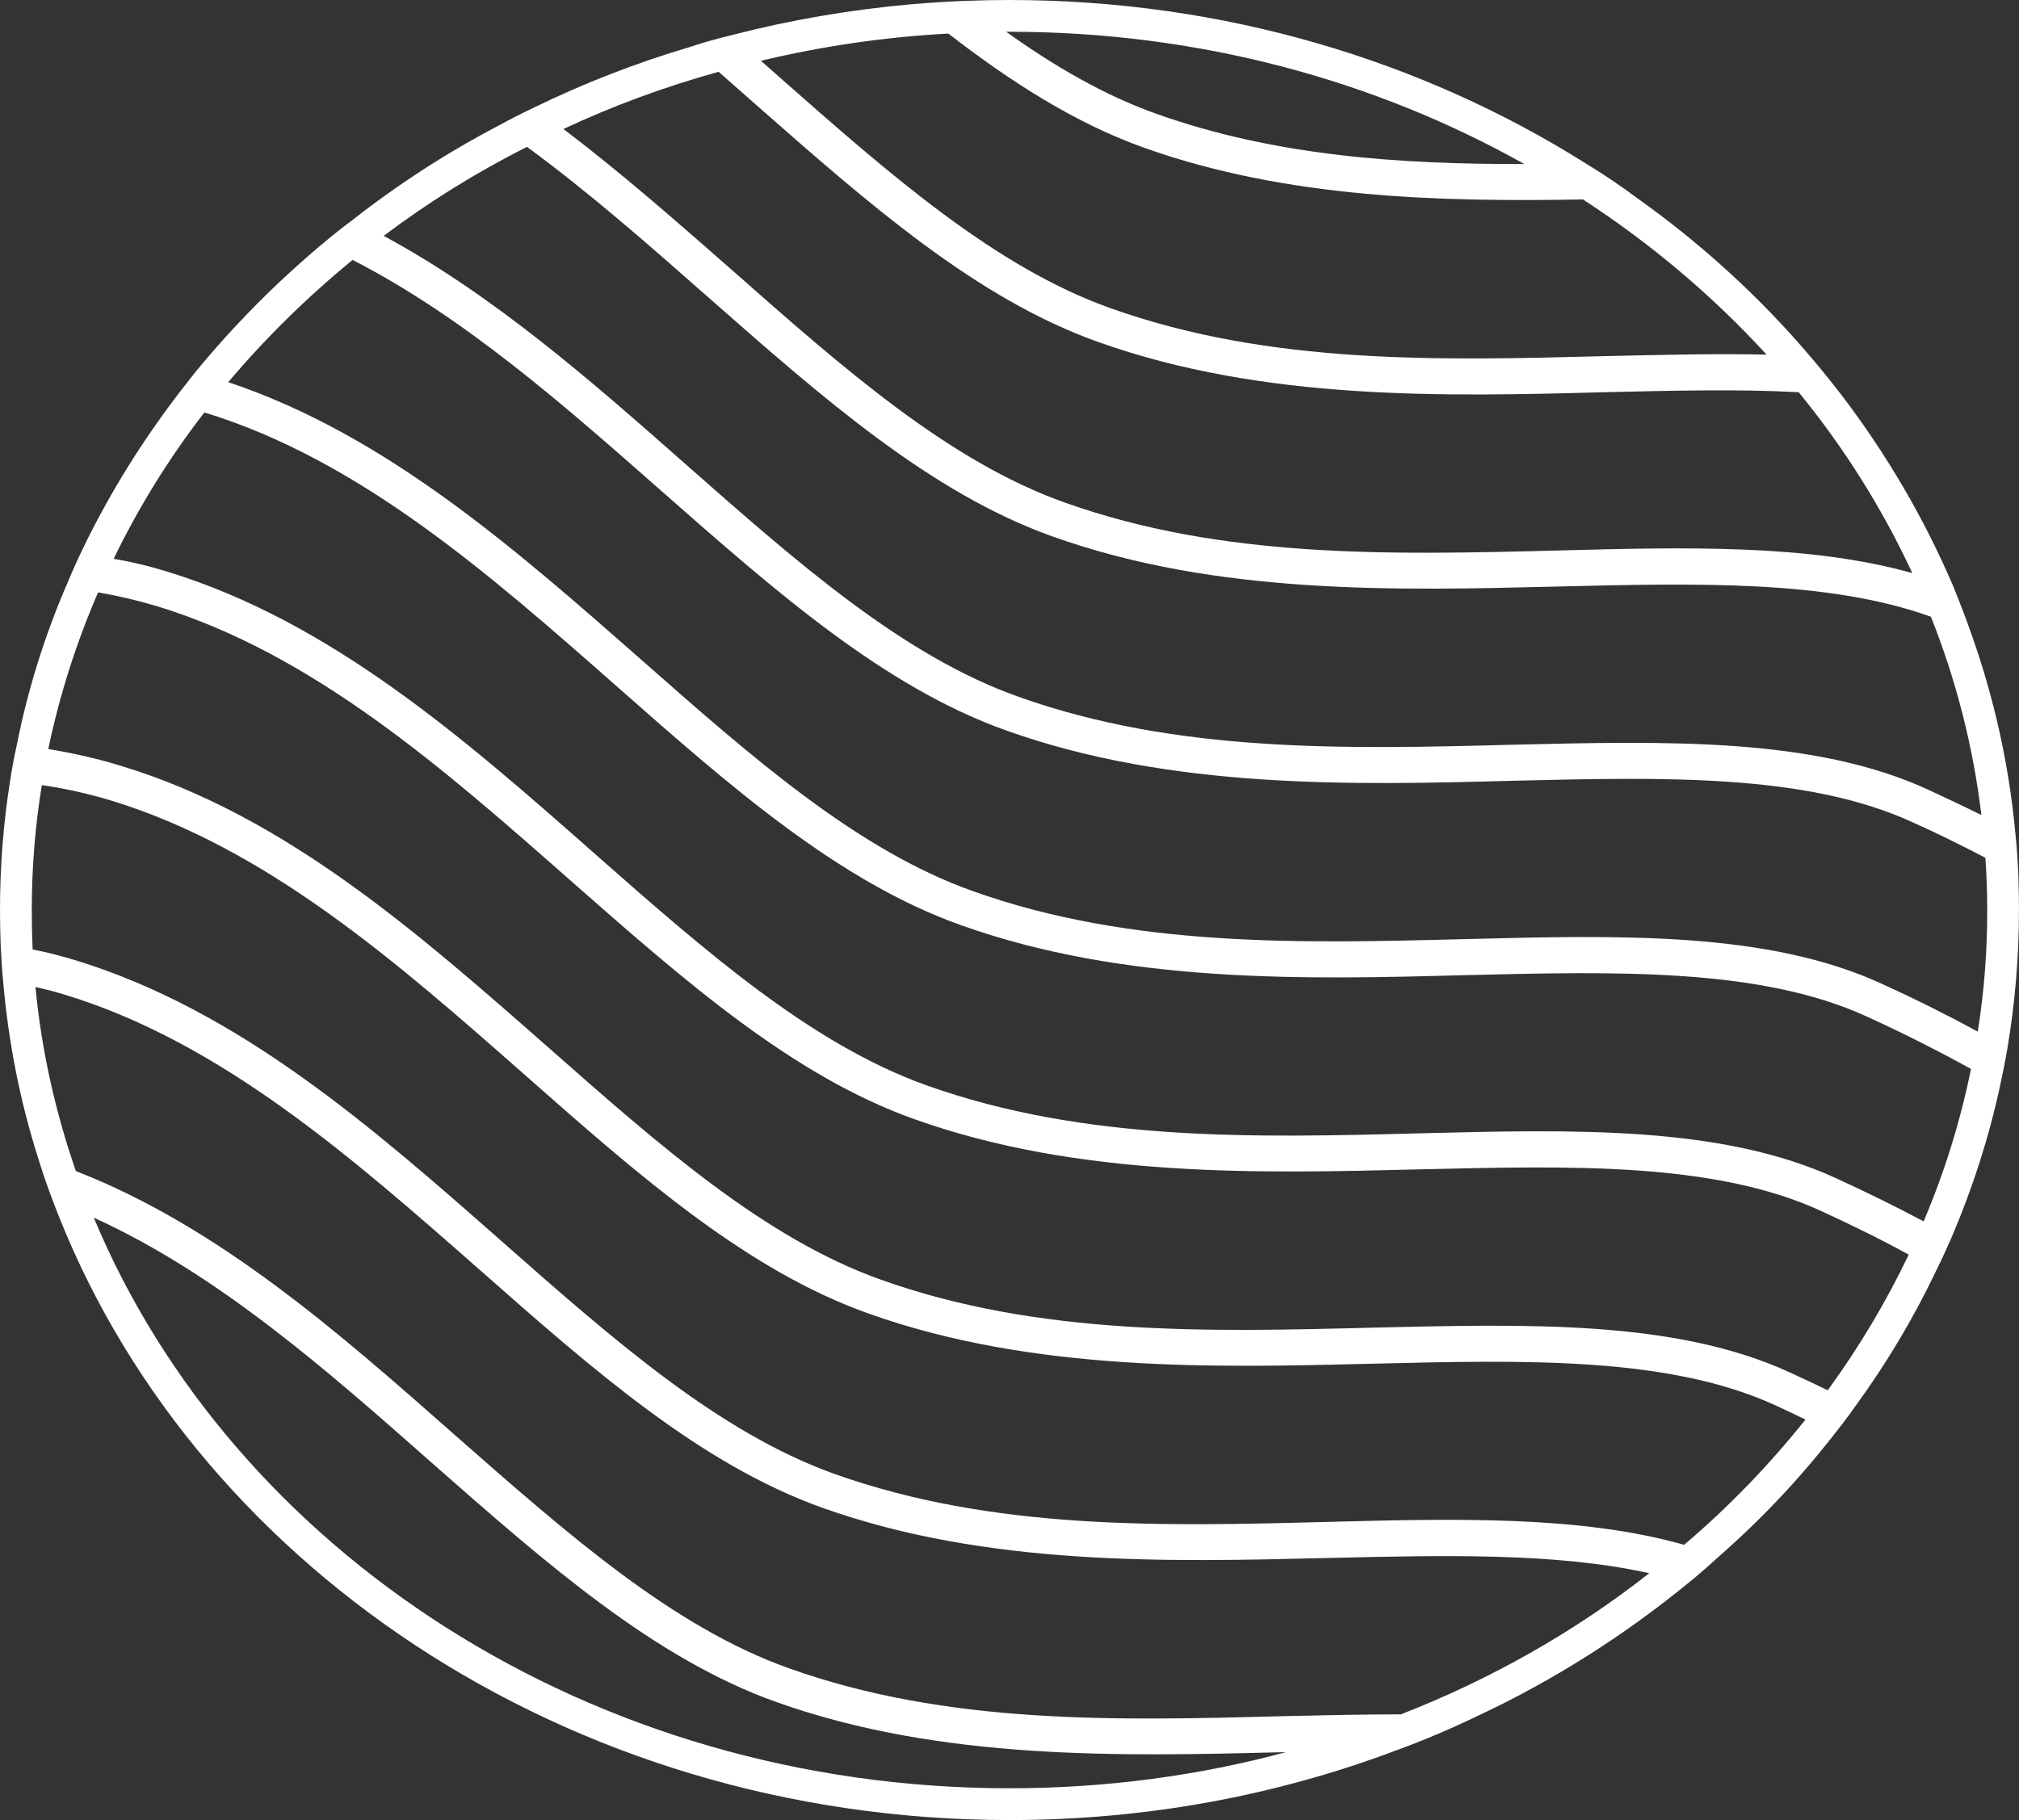 <?xml version="1.0" encoding="utf-8"?>
<!-- Generator: Adobe Illustrator 16.0.0, SVG Export Plug-In . SVG Version: 6.00 Build 0)  -->
<!DOCTYPE svg PUBLIC "-//W3C//DTD SVG 1.1//EN" "http://www.w3.org/Graphics/SVG/1.1/DTD/svg11.dtd">
<svg version="1.1" xmlns:x="http://ns.adobe.com/Extensibility/1.0/" xmlns:i="http://ns.adobe.com/AdobeIllustrator/10.0/" xmlns:graph="http://ns.adobe.com/Graphs/1.0/"
	 xmlns="http://www.w3.org/2000/svg" xmlns:xlink="http://www.w3.org/1999/xlink" xmlns:a="http://ns.adobe.com/AdobeSVGViewerExtensions/3.0/"
	 x="0px" y="0px" width="64.684px" height="58.321px" viewBox="0 0 64.684 58.321" enable-background="new 0 0 64.684 58.321"
	 xml:space="preserve">
<rect x="0" y="0" width="64.684" height="58.321" fill="#333333" stroke="none"/>
<g id="圖層_1">
	<g>
		<g>
			<path fill="#FFFFFF" d="M64.663,28.045c-0.019-0.461-0.048-0.911-0.097-1.359c-0.205-2.204-0.686-4.337-1.408-6.374
				c-0.178-0.51-0.375-1.018-0.578-1.518c-0.932-2.183-2.137-4.24-3.584-6.138c-0.324-0.419-0.656-0.832-0.998-1.232
				c-1.604-1.891-3.477-3.603-5.539-5.07c-0.54-0.402-1.088-0.774-1.656-1.117C45.566,1.938,39.205,0,32.342,0
				c-0.48,0-0.949,0.01-1.42,0.028c-0.576,0.021-1.154,0.061-1.723,0.108c-1.977,0.177-3.906,0.509-5.756,0.989
				c-0.451,0.108-0.901,0.234-1.34,0.381c-1.732,0.511-3.408,1.167-4.992,1.939c-0.393,0.186-0.775,0.381-1.156,0.589
				c-1.654,0.868-3.211,1.877-4.658,3.013c-0.346,0.256-0.676,0.52-1.01,0.803c-1.478,1.243-2.83,2.613-4.033,4.08
				c-0.264,0.336-0.527,0.666-0.772,1c-1.126,1.509-2.095,3.113-2.898,4.796c-0.177,0.372-0.332,0.734-0.489,1.106
				c-0.686,1.615-1.214,3.3-1.557,5.041c-0.087,0.383-0.156,0.765-0.215,1.156C0.107,26.381,0,27.762,0,29.16
				c0,0.362,0.008,0.716,0.02,1.077c0.02,0.392,0.037,0.782,0.078,1.175c0.166,1.948,0.537,3.847,1.115,5.667
				c0.146,0.48,0.304,0.941,0.48,1.399C6.02,50.001,18.119,58.321,32.342,58.321c4.387,0,8.566-0.791,12.383-2.231
				c0.891-0.323,1.762-0.696,2.614-1.106c2.446-1.144,4.698-2.584,6.724-4.238c0.353-0.283,0.684-0.577,1.018-0.881
				c1.361-1.192,2.596-2.506,3.691-3.916c0.244-0.303,0.479-0.617,0.705-0.939c0.988-1.359,1.85-2.811,2.564-4.316
				c0.176-0.352,0.333-0.705,0.49-1.059c0.664-1.555,1.186-3.17,1.547-4.846c0.086-0.391,0.166-0.792,0.234-1.193
				c0.243-1.449,0.371-2.927,0.371-4.435C64.684,28.788,64.674,28.416,64.663,28.045 M32.342,1.018
				c6.049,0,11.697,1.546,16.492,4.238c-3.973,0.01-7.977-0.255-11.775-1.605c-1.653-0.587-3.25-1.507-4.824-2.633H32.342z
				 M30.383,1.076c2.025,1.567,4.082,2.879,6.285,3.663c4.563,1.623,9.495,1.731,14.047,1.652c2.184,1.42,4.162,3.095,5.883,4.973
				c-1.684-0.04-3.444,0.01-5.236,0.049c-5.256,0.137-10.699,0.276-15.779-1.536c-3.699-1.313-7.078-4.288-10.65-7.439
				c-0.186-0.166-0.373-0.332-0.559-0.49C26.311,1.487,28.317,1.186,30.383,1.076 M23.023,2.301
				c0.379,0.333,0.763,0.675,1.145,1.009c3.661,3.221,7.115,6.266,11.033,7.654c5.273,1.879,11.08,1.743,16.189,1.604
				c2.153-0.049,4.258-0.106,6.236,0c1.459,1.782,2.682,3.733,3.641,5.797c-3.299-0.932-7.244-0.834-11.375-0.725
				c-5.257,0.136-10.707,0.273-15.779-1.537c-3.699-1.311-7.078-4.284-10.65-7.439c-1.762-1.547-3.543-3.113-5.412-4.531
				C19.625,3.397,21.291,2.779,23.023,2.301 M16.885,4.707c2.016,1.479,3.926,3.162,5.814,4.826c3.66,3.22,7.115,6.265,11.023,7.657
				c5.273,1.887,11.08,1.731,16.199,1.604c4.445-0.107,8.654-0.215,11.941,0.969c0.805,2.02,1.352,4.15,1.617,6.354
				c-0.548-0.273-1.117-0.537-1.704-0.813c-3.661-1.683-8.37-1.557-13.36-1.439c-5.26,0.137-10.7,0.274-15.781-1.537
				c-3.699-1.31-7.076-4.287-10.65-7.438c-3.043-2.684-6.157-5.424-9.691-7.332C13.725,6.479,15.262,5.521,16.885,4.707
				 M32.342,57.302c-13.422,0-24.885-7.612-29.338-18.284c3.984,1.812,7.469,4.885,10.846,7.87
				c3.662,3.221,7.117,6.264,11.031,7.654c5.276,1.88,11.082,1.733,16.203,1.605h0.107C38.391,56.902,35.416,57.302,32.342,57.302
				 M44.88,54.934c-1.241,0-2.524,0.03-3.827,0.059c-5.266,0.14-10.707,0.277-15.777-1.536c-3.713-1.319-7.078-4.287-10.662-7.438
				c-3.738-3.299-7.594-6.707-12.188-8.496v-0.011c-0.654-1.89-1.096-3.857-1.291-5.885c0.313,0.069,0.627,0.149,0.938,0.245
				c5.013,1.527,9.202,5.219,13.255,8.782c3.662,3.231,7.115,6.272,11.031,7.665c5.276,1.878,11.072,1.73,16.191,1.604
				c3.73-0.087,7.293-0.176,10.288,0.488C50.471,52.273,47.787,53.801,44.88,54.934 M53.955,49.501
				c-3.318-0.939-7.281-0.841-11.434-0.734c-5.257,0.139-10.699,0.274-15.779-1.535c-3.699-1.322-7.076-4.287-10.65-7.441
				c-4.141-3.649-8.428-7.419-13.686-9.025c-0.449-0.136-0.9-0.254-1.361-0.341c-0.018-0.423-0.027-0.843-0.027-1.264
				c0-1.359,0.109-2.702,0.322-4.003c0.754,0.109,1.488,0.273,2.203,0.489c5.02,1.527,9.211,5.218,13.264,8.79
				c3.65,3.221,7.105,6.264,11.022,7.654c5.276,1.879,11.08,1.734,16.2,1.605c4.846-0.115,9.426-0.232,12.844,1.332
				c0.332,0.157,0.654,0.303,0.969,0.46C56.686,46.938,55.385,48.287,53.955,49.501 M58.557,44.549
				c-0.393-0.187-0.793-0.381-1.205-0.567c-3.65-1.685-8.369-1.557-13.352-1.44c-5.266,0.136-10.709,0.274-15.779-1.537
				c-3.71-1.321-7.078-4.286-10.65-7.438c-4.152-3.651-8.428-7.43-13.686-9.024c-0.763-0.235-1.547-0.412-2.338-0.541
				c0.361-1.731,0.9-3.414,1.596-5.021c0.635,0.109,1.26,0.257,1.879,0.441c5.012,1.526,9.201,5.218,13.254,8.791
				c3.66,3.221,7.116,6.264,11.031,7.653c5.277,1.882,11.07,1.733,16.191,1.604c4.855-0.116,9.436-0.232,12.842,1.332
				c1,0.461,1.938,0.92,2.811,1.401C60.426,41.721,59.555,43.179,58.557,44.549 M61.629,39.137c-0.871-0.463-1.8-0.921-2.799-1.38
				c-3.662-1.686-8.369-1.568-13.361-1.441c-5.256,0.138-10.701,0.273-15.78-1.536c-3.7-1.322-7.078-4.288-10.65-7.438
				c-4.14-3.651-8.428-7.421-13.685-9.026c-0.567-0.176-1.137-0.313-1.713-0.41c0.803-1.655,1.771-3.222,2.907-4.69
				c4.991,1.527,9.163,5.21,13.206,8.772c3.648,3.22,7.116,6.263,11.021,7.653c5.275,1.889,11.081,1.745,16.2,1.605
				c4.845-0.116,9.438-0.234,12.843,1.332c1.203,0.548,2.311,1.115,3.328,1.675C62.805,35.934,62.295,37.567,61.629,39.137
				 M60.297,31.528c-3.648-1.682-8.359-1.564-13.35-1.436c-5.258,0.137-10.709,0.273-15.783-1.539
				c-3.697-1.313-7.076-4.287-10.648-7.439c-4.021-3.533-8.162-7.186-13.205-8.869c1.195-1.408,2.525-2.722,3.986-3.916
				c3.602,1.85,6.801,4.68,9.924,7.43c3.66,3.221,7.117,6.266,11.034,7.654c5.274,1.881,11.08,1.744,16.188,1.606
				c4.855-0.117,9.437-0.235,12.842,1.334c0.824,0.369,1.588,0.752,2.322,1.133c0.039,0.559,0.059,1.115,0.059,1.674
				c0,1.321-0.098,2.624-0.304,3.896C62.412,32.539,61.395,32.028,60.297,31.528"/>
		</g>
	</g>
</g>
<g id="圖層_2">
</g>
</svg>
